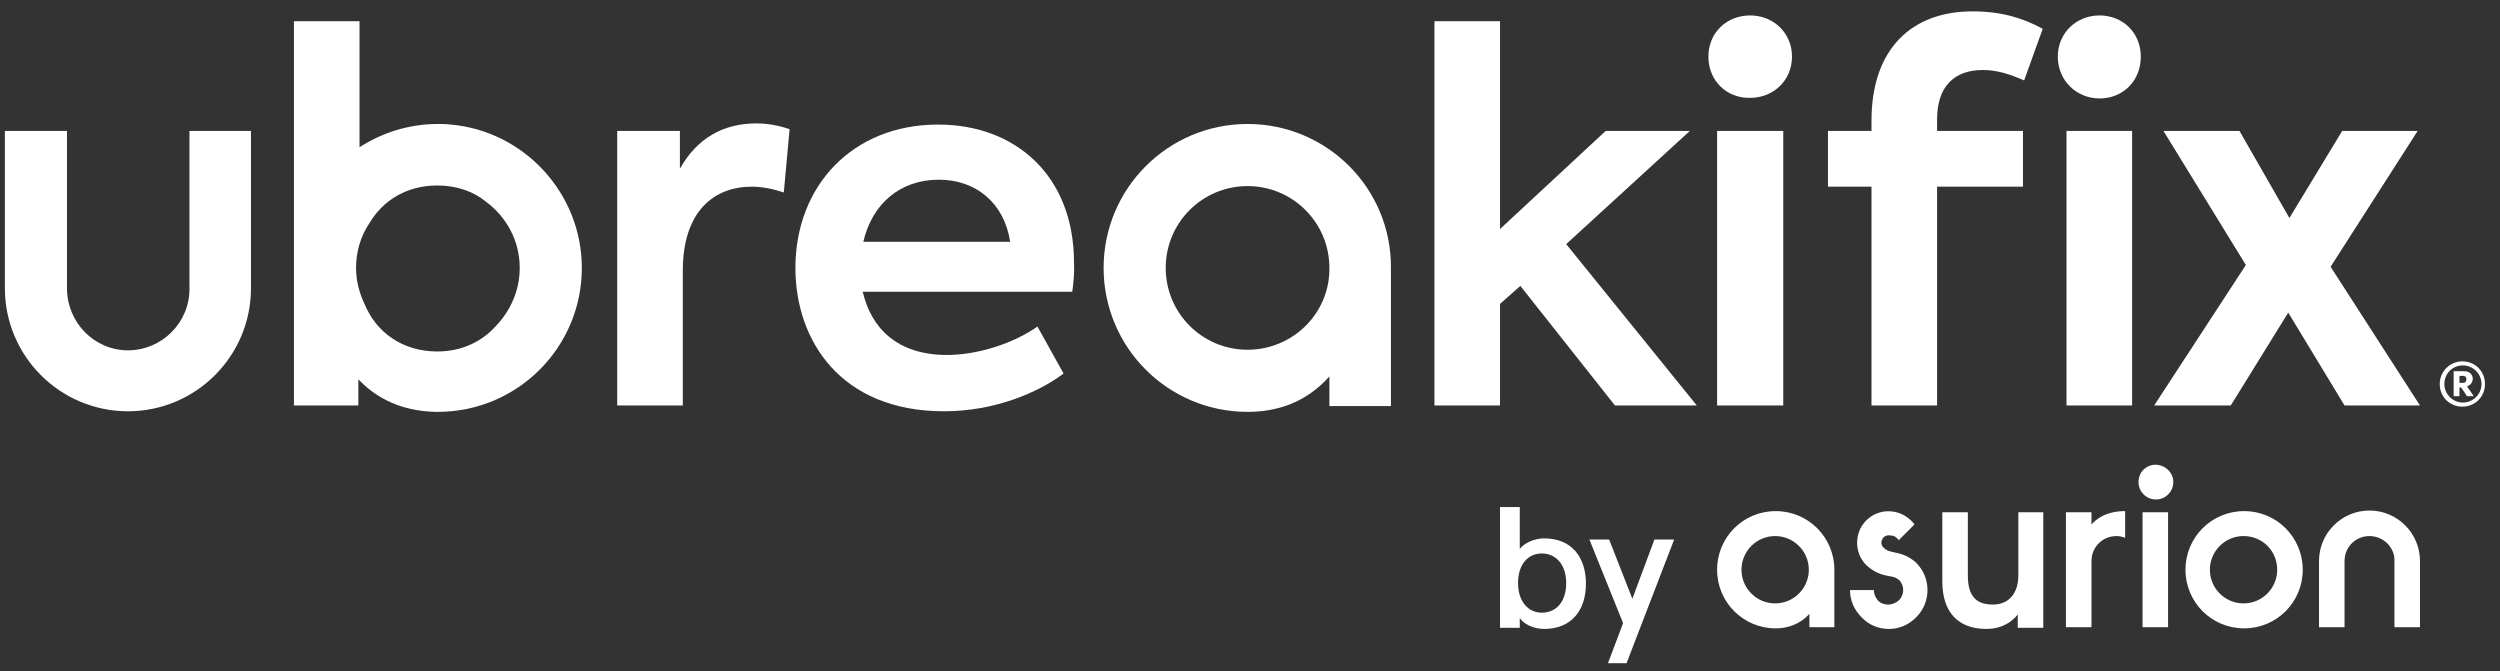 <svg width="108" height="29" viewBox="0 0 108 29" fill="none" xmlns="http://www.w3.org/2000/svg">
<rect x="0" y="0" width="108" height="29" fill="#333333" stroke="none"/>
<path d="M26.639 5.657H29.372V7.286C30.124 5.957 31.253 5.331 32.682 5.331C33.108 5.331 33.609 5.406 34.111 5.581L33.86 8.314C33.409 8.164 32.932 8.064 32.481 8.064C30.851 8.064 29.497 9.117 29.497 11.699V17.516H26.664V5.657H26.639Z" fill="white"/>
<path d="M46.322 12.602H37.27C37.621 14.132 38.725 15.335 40.906 15.335C42.235 15.335 43.79 14.834 44.818 14.107L45.946 16.137C44.843 16.965 42.962 17.767 40.781 17.767C36.318 17.767 34.362 14.708 34.362 11.574C34.362 8.039 36.819 5.381 40.53 5.381C43.865 5.381 46.397 7.587 46.397 11.348C46.422 11.825 46.372 12.226 46.322 12.602ZM37.295 10.446H43.639C43.388 8.791 42.185 7.763 40.555 7.763C38.875 7.763 37.672 8.816 37.295 10.446Z" fill="white"/>
<path d="M65.679 12.351L64.801 13.128V17.516H61.968V0.917H64.801V9.894L69.365 5.656H73.001L67.66 10.546L73.301 17.516H69.766L65.679 12.351Z" fill="white"/>
<path d="M73.803 2.447C73.803 1.419 74.58 0.667 75.608 0.667C76.611 0.667 77.414 1.419 77.414 2.447C77.414 3.475 76.611 4.227 75.608 4.227C74.58 4.252 73.803 3.475 73.803 2.447ZM74.179 17.516V5.656H77.037V17.516H74.179Z" fill="white"/>
<path d="M85.211 0.491C86.44 0.491 87.368 0.767 88.245 1.244L87.443 3.475C86.816 3.199 86.264 3.024 85.663 3.024C84.384 3.024 83.682 3.776 83.682 5.155V5.657H87.393V8.064H83.682V17.517H80.849V8.064H78.968V5.657H80.849V5.281C80.823 2.096 82.604 0.491 85.211 0.491ZM88.897 2.447C88.897 1.444 89.674 0.667 90.703 0.667C91.706 0.667 92.483 1.419 92.483 2.447C92.483 3.5 91.706 4.253 90.703 4.253C89.7 4.253 88.897 3.475 88.897 2.447ZM89.273 5.657H92.107V17.517H89.273V5.657Z" fill="white"/>
<path d="M101.284 17.516L98.852 13.505L96.369 17.516H93.06L97.021 11.448L93.461 5.656H96.745L98.902 9.418L101.183 5.656H104.443L100.682 11.524L104.543 17.516H101.284Z" fill="white"/>
<path d="M53.894 5.356C50.459 5.356 47.676 8.139 47.676 11.574C47.676 15.009 50.459 17.792 53.894 17.792C55.098 17.792 56.377 17.441 57.43 16.263V17.542H60.088V11.574C60.113 8.139 57.329 5.356 53.894 5.356ZM53.894 15.109C51.939 15.109 50.359 13.53 50.359 11.574C50.359 9.618 51.939 8.039 53.894 8.039C55.85 8.039 57.43 9.618 57.43 11.574C57.455 13.53 55.85 15.109 53.894 15.109Z" fill="white"/>
<path d="M19.468 5.381C19.292 5.356 19.117 5.356 18.916 5.356C17.663 5.356 16.509 5.732 15.531 6.359V0.917H12.698V11.574V14.683V17.516H15.356H15.481V16.388C15.506 16.413 15.506 16.413 15.531 16.438C16.509 17.441 17.713 17.767 18.816 17.792C18.841 17.792 18.891 17.792 18.916 17.792C22.351 17.792 25.135 15.009 25.135 11.574C25.135 8.339 22.627 5.656 19.468 5.381ZM21.424 14.081C20.822 14.758 19.944 15.184 18.891 15.184C17.387 15.184 16.259 14.357 15.757 13.153C15.531 12.677 15.381 12.151 15.381 11.574C15.381 10.872 15.582 10.195 15.958 9.643C16.534 8.665 17.562 8.013 18.891 8.013C19.719 8.013 20.446 8.264 20.997 8.715C21.875 9.367 22.452 10.395 22.452 11.574C22.452 12.552 22.05 13.429 21.424 14.081Z" fill="white"/>
<path d="M5.527 15.134C6.981 15.134 8.185 13.956 8.185 12.477V5.656H10.842V12.451C10.842 15.385 8.46 17.767 5.527 17.767C2.593 17.767 0.211 15.385 0.211 12.451V5.656H2.894V12.451C2.894 13.931 4.073 15.134 5.527 15.134Z" fill="white"/>
<path d="M107.352 16.589C107.352 17.14 106.925 17.567 106.374 17.567C105.822 17.567 105.396 17.14 105.396 16.589C105.396 16.062 105.822 15.611 106.374 15.611C106.925 15.611 107.352 16.037 107.352 16.589ZM107.201 16.589C107.201 16.137 106.825 15.786 106.399 15.786C105.947 15.786 105.596 16.137 105.596 16.589C105.596 17.04 105.972 17.391 106.399 17.391C106.825 17.391 107.201 17.04 107.201 16.589ZM106.574 16.689L106.85 17.09V17.115H106.574L106.323 16.739H106.248V17.115H105.998V16.037H106.449C106.675 16.037 106.825 16.163 106.825 16.388C106.8 16.539 106.725 16.639 106.574 16.689ZM106.248 16.539H106.399C106.499 16.539 106.549 16.488 106.549 16.388C106.549 16.313 106.524 16.238 106.399 16.238H106.248V16.539Z" fill="white"/>
<path d="M88.296 22.13H87.192V24.863C87.192 25.59 86.816 26.117 86.089 26.117C85.362 26.117 85.011 25.741 85.011 24.863V22.13H83.908V25.114C83.908 26.443 84.585 27.17 85.813 27.17C86.49 27.17 86.942 26.844 87.167 26.543V27.12H88.27V22.13H88.296ZM96.946 22.08C95.542 22.08 94.413 23.208 94.413 24.612C94.413 26.017 95.542 27.145 96.946 27.145C98.35 27.145 99.478 26.017 99.478 24.612C99.478 23.208 98.35 22.08 96.946 22.08ZM98.375 24.612C98.375 25.415 97.723 26.067 96.921 26.067C96.119 26.067 95.467 25.415 95.467 24.612C95.467 23.81 96.119 23.158 96.921 23.158C97.748 23.158 98.375 23.81 98.375 24.612ZM91.806 22.08C91.405 22.08 90.803 22.155 90.352 22.657V22.13H89.248V27.095H90.352V24.236C90.352 23.634 90.828 23.158 91.43 23.158C91.555 23.158 91.68 23.183 91.806 23.233V22.08ZM82.779 26.668C82.453 26.994 82.052 27.17 81.601 27.17C81.15 27.17 80.723 26.994 80.422 26.668C80.096 26.342 79.921 25.941 79.921 25.49H80.949C80.949 25.665 81.024 25.816 81.124 25.941C81.25 26.067 81.4 26.117 81.576 26.117C81.751 26.117 81.902 26.041 82.027 25.941C82.278 25.691 82.278 25.314 82.052 25.064C81.902 24.938 81.776 24.913 81.601 24.888C81.35 24.838 80.999 24.763 80.623 24.412C80.096 23.885 80.096 23.008 80.623 22.481C81.15 21.954 82.002 21.954 82.554 22.481C82.604 22.531 82.654 22.581 82.704 22.657L82.027 23.334C81.927 23.208 81.826 23.133 81.676 23.133C81.576 23.108 81.45 23.133 81.375 23.208C81.325 23.258 81.275 23.359 81.275 23.434C81.275 23.509 81.3 23.609 81.375 23.66C81.526 23.81 81.626 23.81 81.826 23.86C82.077 23.91 82.403 23.985 82.754 24.286L82.779 24.311C83.431 24.963 83.431 26.017 82.779 26.668ZM78.141 27.095H79.244V24.612C79.244 23.208 78.115 22.08 76.711 22.08C75.307 22.08 74.179 23.208 74.179 24.612C74.179 26.017 75.307 27.145 76.711 27.145C77.188 27.145 77.739 26.994 78.166 26.518V27.095H78.141ZM76.686 26.067C75.884 26.067 75.232 25.415 75.232 24.612C75.232 23.81 75.884 23.158 76.686 23.158C77.489 23.158 78.141 23.81 78.141 24.612C78.141 25.415 77.489 26.067 76.686 26.067ZM102.362 23.158C101.76 23.158 101.284 23.634 101.284 24.236V27.095H100.181V24.236C100.181 23.033 101.158 22.055 102.362 22.055C103.565 22.055 104.543 23.033 104.543 24.236V27.095H103.44V24.236C103.465 23.66 102.964 23.158 102.362 23.158ZM92.583 22.13H93.135H93.661V27.095H92.558V22.13H92.583ZM93.887 20.826C93.887 21.227 93.561 21.578 93.135 21.578C92.734 21.578 92.383 21.252 92.383 20.826C92.383 20.4 92.709 20.074 93.135 20.074C93.561 20.099 93.887 20.425 93.887 20.826Z" fill="white"/>
<path d="M65.654 26.693V26.919V27.12H64.801V21.904H65.654V23.484V23.71C65.854 23.459 66.281 23.258 66.707 23.258C67.91 23.258 68.512 24.086 68.512 25.214C68.512 26.367 67.885 27.17 66.707 27.17C66.205 27.17 65.779 26.919 65.654 26.693ZM67.66 25.189C67.66 24.412 67.233 23.91 66.607 23.91C66.005 23.91 65.579 24.387 65.579 25.189C65.579 25.966 66.005 26.468 66.607 26.468C67.233 26.468 67.66 25.991 67.66 25.189Z" fill="white"/>
<path d="M72.323 23.308L70.267 28.649H69.465L70.117 26.919L68.663 23.308H69.515L70.518 25.866L71.471 23.308H72.323Z" fill="white"/>
</svg>
